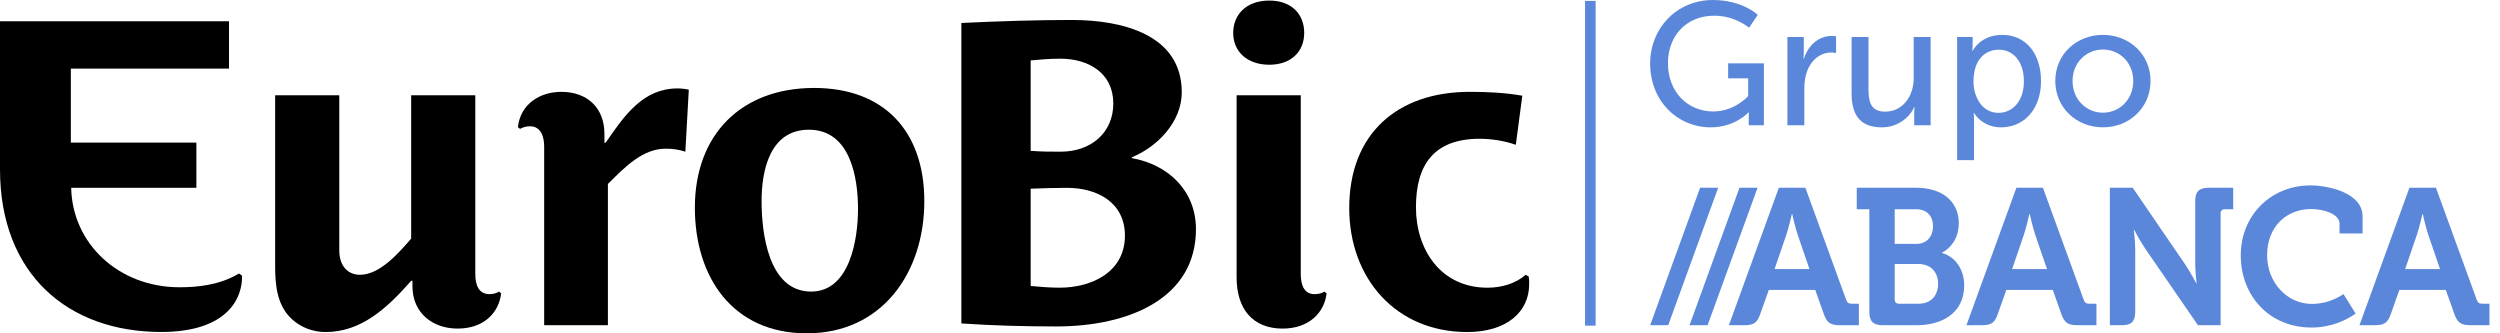 <svg width="150" height="20" viewBox="0 0 150 20" fill="none" xmlns="http://www.w3.org/2000/svg">
<path fill-rule="evenodd" clip-rule="evenodd" d="M95.103 19.539H95.737V0.054H95.103V19.539Z" fill="#5B87DA"/>
<path d="M102.777 0C104.546 0 105.467 0.89 105.467 0.89L104.944 1.664C104.944 1.664 104.117 0.942 102.861 0.942C101.124 0.942 100.077 2.208 100.077 3.789C100.077 5.506 101.25 6.688 102.798 6.688C104.075 6.688 104.891 5.767 104.891 5.767V4.699H103.688V3.8H105.834V7.515H104.923V7.055C104.923 6.898 104.933 6.741 104.933 6.741H104.912C104.912 6.741 104.106 7.641 102.641 7.641C100.652 7.641 99.009 6.071 99.009 3.81C99.009 1.675 100.62 0 102.776 0L102.777 0Z" fill="#5B87DA"/>
<path d="M107.244 2.219H108.228V3.14C108.228 3.359 108.207 3.538 108.207 3.538H108.228C108.468 2.763 109.086 2.156 109.903 2.156C110.039 2.156 110.164 2.177 110.164 2.177V3.182C110.164 3.182 110.028 3.15 109.871 3.15C109.222 3.15 108.625 3.611 108.385 4.396C108.29 4.699 108.259 5.024 108.259 5.349V7.515H107.244V2.219Z" fill="#5B87DA"/>
<path d="M111.095 2.219H112.11V5.38C112.11 6.113 112.257 6.699 113.105 6.699C114.183 6.699 114.821 5.746 114.821 4.699V2.219H115.837V7.515H114.853V6.814C114.853 6.594 114.874 6.427 114.874 6.427H114.853C114.633 6.95 113.942 7.641 112.906 7.641C111.713 7.641 111.095 7.013 111.095 5.611V2.219Z" fill="#5B87DA"/>
<path d="M117.426 2.218H118.358V2.668C118.358 2.878 118.337 3.055 118.337 3.055H118.358C118.358 3.055 118.808 2.093 120.137 2.093C121.56 2.093 122.461 3.223 122.461 4.866C122.461 6.551 121.446 7.64 120.064 7.64C118.902 7.64 118.442 6.771 118.442 6.771H118.421C118.421 6.771 118.442 6.96 118.442 7.232V9.608H117.427V2.218H117.426ZM119.906 6.771C120.744 6.771 121.434 6.08 121.434 4.877C121.434 3.725 120.817 2.982 119.938 2.982C119.142 2.982 118.41 3.537 118.41 4.887C118.41 5.829 118.933 6.771 119.906 6.771Z" fill="#5B87DA"/>
<path d="M126.174 2.093C127.755 2.093 129.032 3.254 129.032 4.855C129.032 6.467 127.755 7.64 126.174 7.64C124.594 7.64 123.317 6.467 123.317 4.855C123.317 3.254 124.594 2.093 126.174 2.093ZM126.174 6.761C127.179 6.761 127.995 5.966 127.995 4.856C127.995 3.757 127.179 2.972 126.174 2.972C125.18 2.972 124.353 3.757 124.353 4.856C124.353 5.966 125.18 6.761 126.174 6.761Z" fill="#5B87DA"/>
<path d="M138.71 18.235C137.211 18.235 136.026 16.934 136.026 15.319C136.026 13.599 137.188 12.542 138.664 12.542C139.384 12.542 140.372 12.821 140.372 13.425V14.008H141.754V12.972C141.754 11.566 139.686 11.124 138.629 11.124C136.236 11.124 134.446 12.937 134.446 15.319C134.446 17.759 136.166 19.652 138.687 19.652C139.879 19.652 140.779 19.207 141.339 18.815L140.609 17.645C140.178 17.932 139.529 18.235 138.71 18.235Z" fill="#5B87DA"/>
<path d="M101.372 19.513H102.456L105.454 11.264H104.369L101.372 19.513Z" fill="#5B87DA"/>
<path d="M99.009 19.513H100.093L103.091 11.264H102.007L99.009 19.513Z" fill="#5B87DA"/>
<path d="M113.938 18.223H115.123C115.867 18.223 116.285 17.724 116.285 17.026C116.285 16.341 115.855 15.841 115.123 15.841H113.682V17.967C113.682 18.13 113.775 18.223 113.938 18.223ZM114.983 14.633C115.622 14.633 115.982 14.168 115.982 13.576C115.982 12.983 115.634 12.554 114.96 12.554H113.682V14.633L114.983 14.633ZM112.16 12.554H111.405V11.264H114.972C116.459 11.264 117.528 12.031 117.528 13.39C117.528 14.308 117.028 14.9 116.529 15.156V15.18C117.423 15.447 117.853 16.283 117.853 17.12C117.853 18.769 116.54 19.513 115.007 19.513H112.95C112.404 19.513 112.16 19.281 112.16 18.723V12.554Z" fill="#5B87DA"/>
<path d="M106.475 16.143L107.184 14.075C107.335 13.622 107.509 12.844 107.509 12.844H107.533C107.533 12.844 107.707 13.623 107.858 14.075L108.567 16.143H106.475ZM111.123 18.223C110.925 18.223 110.832 18.177 110.763 17.968L108.323 11.264H106.731L103.734 19.513H104.651C105.233 19.513 105.43 19.362 105.616 18.839L106.127 17.398H108.916L109.427 18.839C109.613 19.362 109.822 19.513 110.403 19.513H111.533V18.224H111.123L111.123 18.223Z" fill="#5B87DA"/>
<path d="M132.504 11.264C131.947 11.264 131.714 11.508 131.714 12.054V15.83C131.714 16.306 131.795 16.991 131.795 16.991H131.772C131.772 16.991 131.413 16.306 131.087 15.83L127.962 11.264H126.591V19.513H127.323C127.88 19.513 128.113 19.28 128.113 18.723V14.958C128.113 14.482 128.031 13.796 128.031 13.796H128.055C128.055 13.796 128.415 14.494 128.74 14.958L131.877 19.513H133.237V12.809C133.237 12.646 133.33 12.554 133.492 12.554H133.992V11.264H132.505H132.504Z" fill="#5B87DA"/>
<path d="M120.728 16.143L121.436 14.075C121.587 13.622 121.762 12.844 121.762 12.844H121.785C121.785 12.844 121.959 13.623 122.11 14.075L122.819 16.143H120.728ZM125.375 18.223C125.178 18.223 125.085 18.177 125.015 17.968L122.575 11.264H120.984L117.986 19.513H118.904C119.485 19.513 119.682 19.362 119.868 18.839L120.38 17.398H123.168L123.679 18.839C123.865 19.362 124.074 19.513 124.655 19.513H125.786V18.224H125.376L125.375 18.223Z" fill="#5B87DA"/>
<path d="M144.31 16.143L145.018 14.075C145.169 13.622 145.344 12.844 145.344 12.844H145.367C145.367 12.844 145.541 13.623 145.692 14.075L146.401 16.143H144.31ZM148.957 18.223C148.76 18.223 148.667 18.177 148.597 17.968L146.157 11.264H144.566L141.568 19.513H142.486C143.067 19.513 143.264 19.362 143.45 18.839L143.962 17.398H146.75L147.261 18.839C147.447 19.362 147.656 19.513 148.237 19.513H149.368V18.224H148.958L148.957 18.223Z" fill="#5B87DA"/>
<path d="M27.46 19.715C25.936 19.715 24.748 18.759 24.748 17.184V16.848H24.67C23.198 18.527 21.648 19.922 19.53 19.922C18.807 19.922 18.084 19.664 17.542 19.174C16.638 18.372 16.509 17.158 16.509 15.997V5.717H20.357V15.015C20.357 16.022 20.925 16.487 21.596 16.487C22.811 16.487 23.947 15.144 24.67 14.318V5.717H28.518V16.435C28.518 17.107 28.726 17.649 29.371 17.649C29.578 17.649 29.784 17.597 29.939 17.495L30.068 17.597C29.939 18.759 29.035 19.715 27.46 19.715Z" fill="#000001"/>
<path d="M41.121 9.101C40.733 8.971 40.347 8.921 39.934 8.921C38.565 8.921 37.48 10.03 36.474 11.038V19.51H32.65V8.791C32.65 8.222 32.469 7.577 31.798 7.577C31.591 7.577 31.384 7.629 31.203 7.732L31.074 7.629C31.23 6.234 32.392 5.511 33.683 5.511C35.208 5.511 36.266 6.441 36.266 8.041V8.559H36.343C37.48 6.904 38.59 5.305 40.657 5.305C40.864 5.305 41.096 5.33 41.328 5.381L41.121 9.101Z" fill="#000001"/>
<path d="M48.408 20C43.967 20 41.692 16.641 41.692 12.458C41.692 8.068 44.481 5.277 48.847 5.277C53.032 5.277 55.459 7.86 55.459 12.069C55.459 16.357 52.929 20 48.408 20ZM48.536 7.783C46.186 7.783 45.695 10.237 45.695 12.069C45.695 13.93 46.083 17.494 48.666 17.494C51.017 17.494 51.481 14.292 51.481 12.536C51.481 10.65 51.017 7.783 48.536 7.783Z" fill="#000001"/>
<path d="M63.364 19.587C61.427 19.587 59.593 19.534 57.682 19.406V1.378C59.876 1.275 62.098 1.198 64.295 1.198C67.393 1.198 70.906 2.101 70.906 5.536C70.906 7.318 69.434 8.817 67.91 9.436V9.487C70.105 9.876 71.757 11.451 71.757 13.75C71.757 17.882 67.78 19.587 63.364 19.587ZM63.622 3.521C62.95 3.521 62.434 3.573 61.84 3.625V9.05C62.46 9.101 63.053 9.101 63.648 9.101C65.429 9.101 66.798 7.99 66.798 6.208C66.798 4.374 65.301 3.521 63.622 3.521ZM64.01 11.27C63.312 11.27 62.537 11.296 61.84 11.322V17.159C62.382 17.212 63.028 17.261 63.57 17.261C65.533 17.261 67.495 16.307 67.495 14.138C67.495 12.149 65.843 11.27 64.01 11.27Z" fill="#000001"/>
<path d="M76.159 3.884C74.843 3.884 73.992 3.108 73.992 1.972C73.992 0.913 74.741 0.034 76.159 0.034C77.478 0.034 78.252 0.836 78.252 1.972C78.252 3.134 77.426 3.884 76.159 3.884ZM76.961 19.716C75.178 19.716 74.196 18.554 74.196 16.642V5.717H78.045V16.435C78.045 17.108 78.252 17.649 78.871 17.649C79.103 17.649 79.31 17.597 79.466 17.496L79.596 17.597C79.466 18.759 78.536 19.715 76.961 19.715" fill="#000001"/>
<path d="M88.031 19.922C83.744 19.922 80.954 16.693 80.954 12.485C80.954 8.017 83.848 5.51 88.187 5.51C89.219 5.51 90.329 5.562 91.338 5.743L90.949 8.687C90.278 8.454 89.504 8.326 88.781 8.326C86.043 8.326 84.957 9.875 84.957 12.434C84.957 14.992 86.456 17.262 89.245 17.262C90.124 17.262 90.948 17.003 91.543 16.488L91.724 16.591C91.75 16.746 91.75 16.901 91.75 17.055C91.75 18.709 90.406 19.922 88.031 19.922Z" fill="#000001"/>
<path d="M0 10.156C0 16.458 4.09 19.918 9.668 19.918C13.715 19.918 14.561 17.826 14.521 16.539L14.339 16.41C13.18 17.105 11.861 17.236 10.776 17.236C7.108 17.236 4.337 14.61 4.272 11.27H11.783V8.558H4.25V4.115H13.74V1.274H0V10.156V10.156Z" fill="#000001"/>
</svg>
